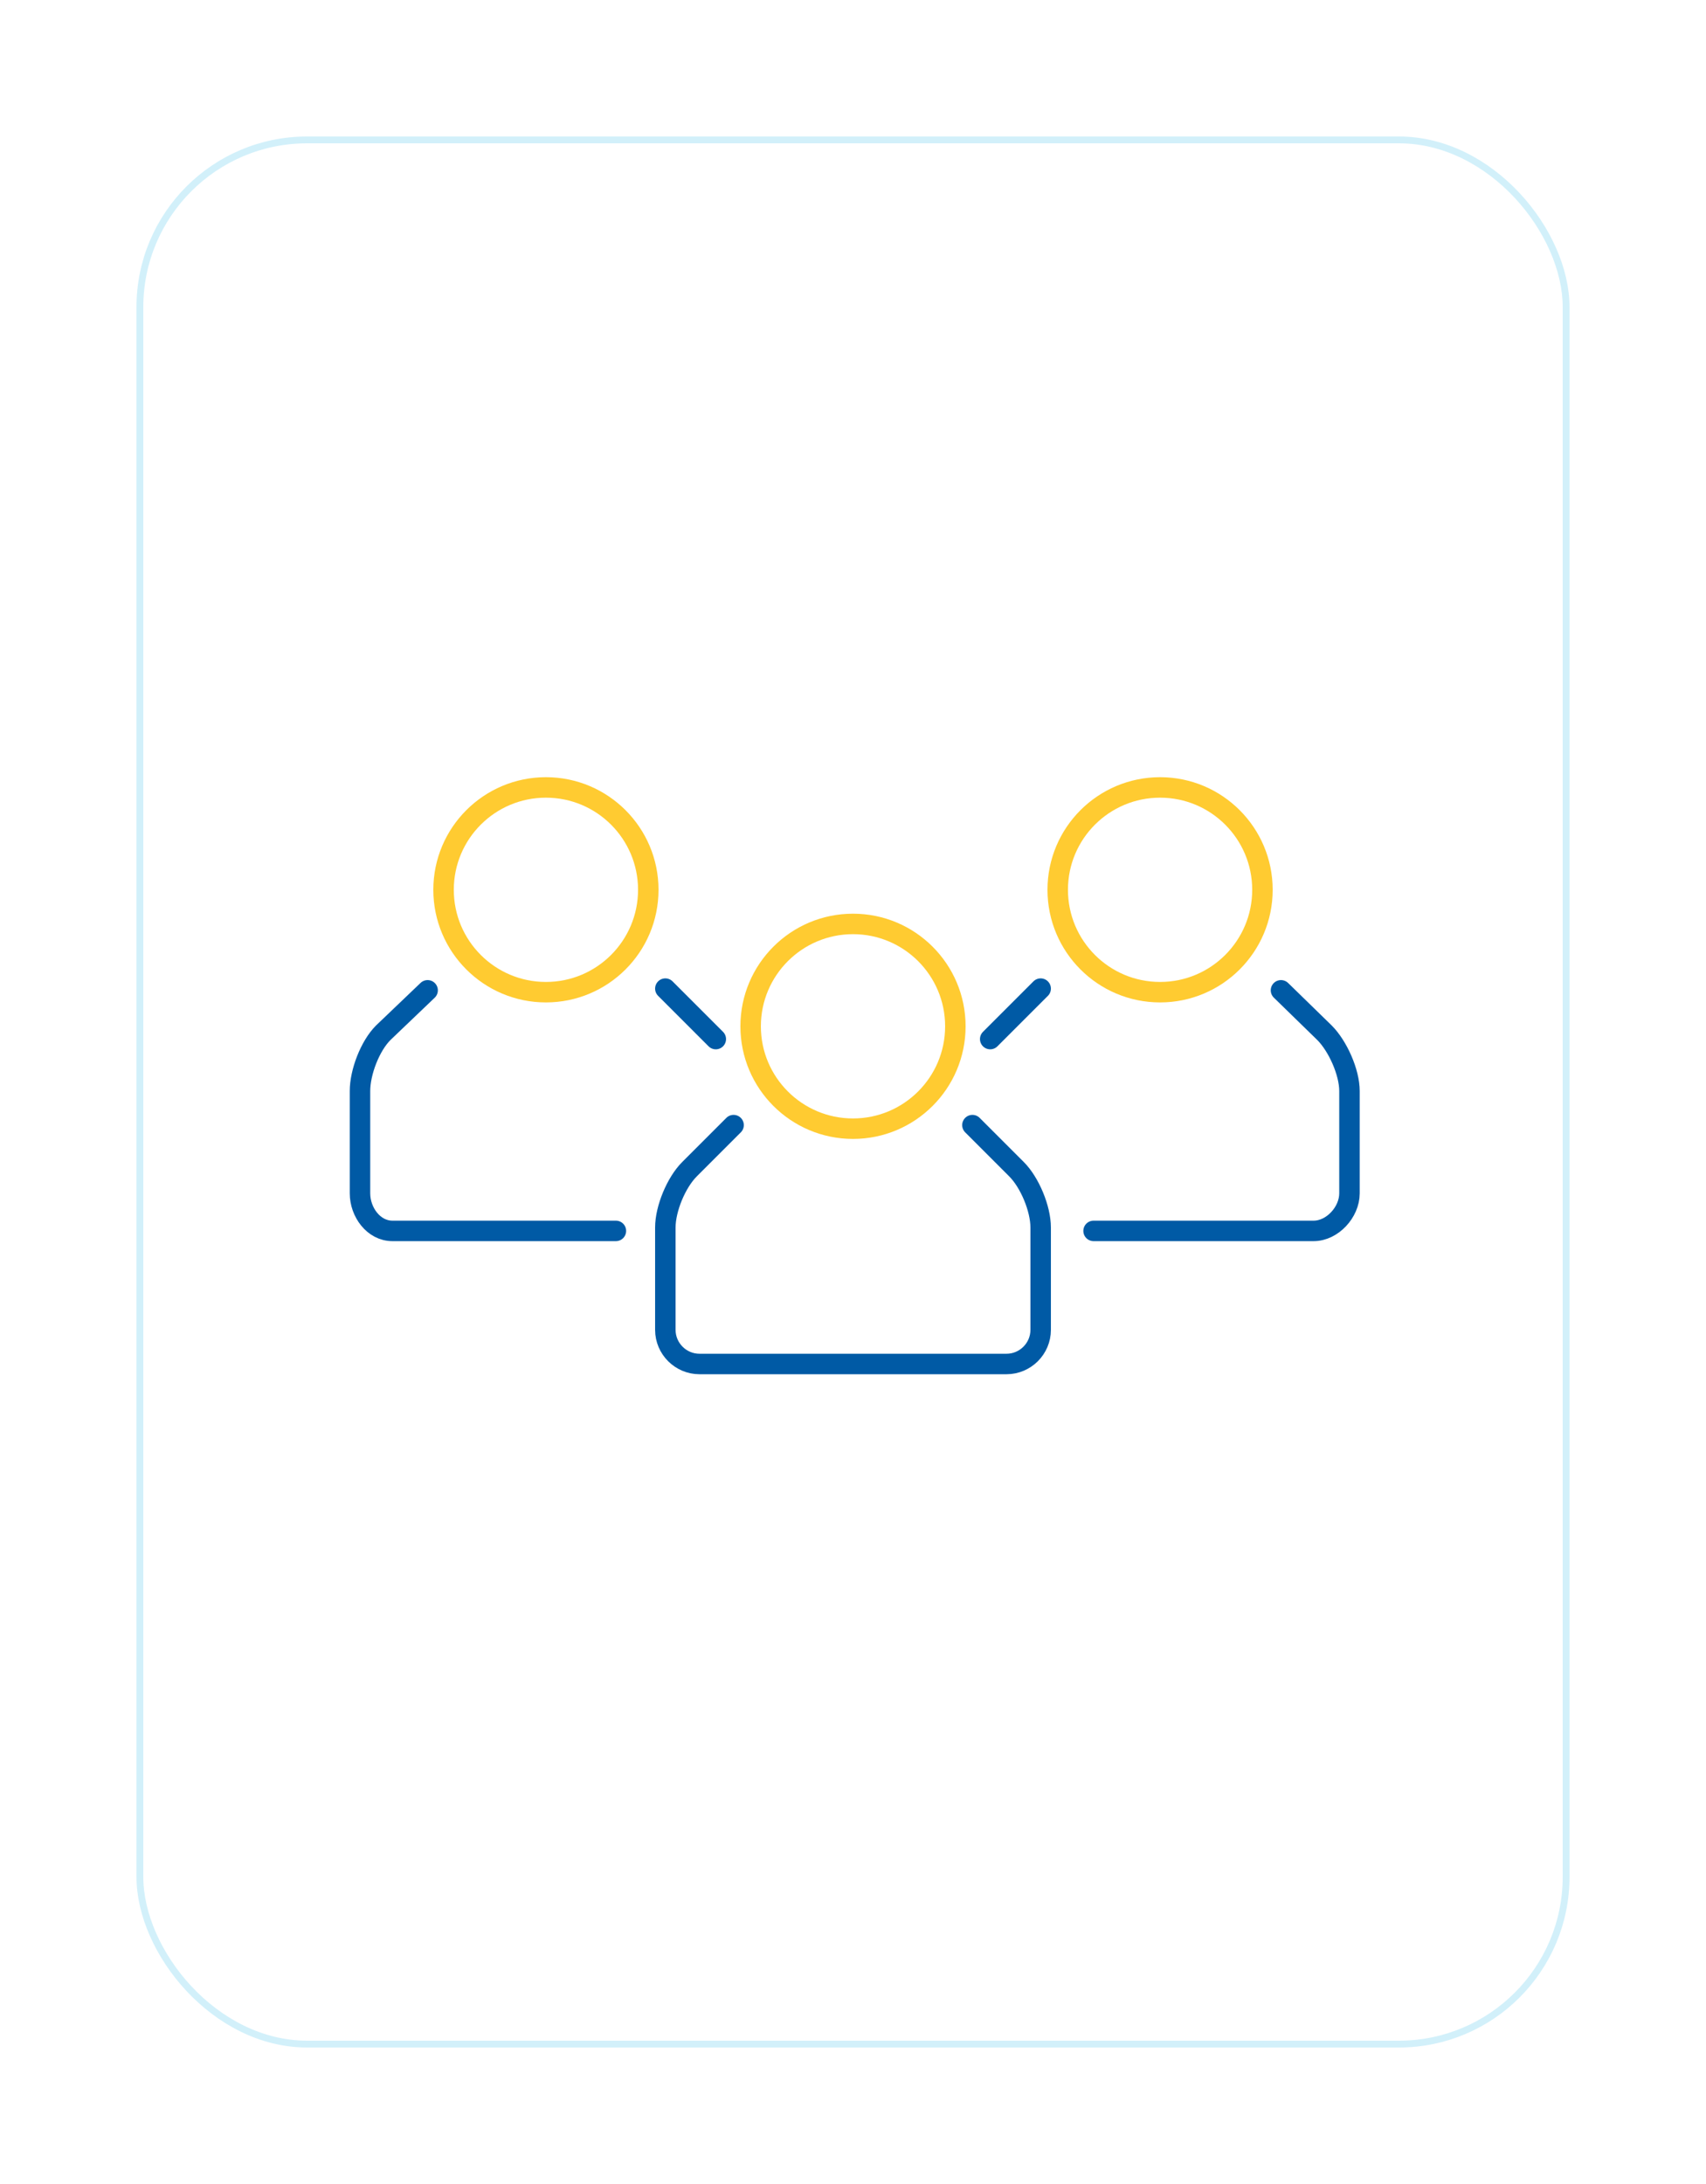 <svg width="250" height="320" viewBox="0 0 250 320" fill="none" xmlns="http://www.w3.org/2000/svg">
<g filter="url(#filter0_d)">
<rect x="20" y="10" width="210" height="280" rx="25" fill="white"/>
<rect x="20.5" y="10.5" width="209" height="279" rx="24.5" stroke="#D2F0FA"/>
</g>
<path d="M125 165.375C133.284 165.375 140 158.659 140 150.375C140 142.091 133.284 135.375 125 135.375C116.716 135.375 110 142.091 110 150.375C110 158.659 116.716 165.375 125 165.375Z" stroke="#FFCB31" stroke-width="3" stroke-miterlimit="10" stroke-linecap="round"/>
<path d="M142.5 164.852L148.965 171.317C150.909 173.261 152.5 177.102 152.5 179.852V194.852C152.5 197.602 150.25 199.852 147.5 199.852H102.5C99.75 199.852 97.5 197.602 97.5 194.852V179.852C97.5 177.102 99.091 173.261 101.035 171.317L107.5 164.852" stroke="#005AA5" stroke-width="3" stroke-miterlimit="10" stroke-linecap="round"/>
<path d="M80 145.375C88.284 145.375 95 138.659 95 130.375C95 122.091 88.284 115.375 80 115.375C71.716 115.375 65 122.091 65 130.375C65 138.659 71.716 145.375 80 145.375Z" stroke="#FFCB31" stroke-width="3" stroke-miterlimit="10" stroke-linecap="round"/>
<path d="M90.254 180.352H57.5C54.75 180.352 52.754 177.602 52.754 174.852V159.852C52.754 157.102 54.218 153.261 56.162 151.317L62.664 145.102" stroke="#005AA5" stroke-width="3" stroke-miterlimit="10" stroke-linecap="round"/>
<path d="M97.5 144.852C97.5 144.852 98.577 145.929 99.894 147.246C101.21 148.563 103.46 150.813 104.894 152.246" stroke="#005AA5" stroke-width="3" stroke-miterlimit="10" stroke-linecap="round"/>
<path d="M170 145.375C178.284 145.375 185 138.659 185 130.375C185 122.091 178.284 115.375 170 115.375C161.716 115.375 155 122.091 155 130.375C155 138.659 161.716 145.375 170 145.375Z" stroke="#FFCB31" stroke-width="3" stroke-miterlimit="10" stroke-linecap="round"/>
<path d="M160.254 180.352H192.5C195.25 180.352 197.754 177.602 197.754 174.852V159.852C197.754 157.102 196.036 153.261 194.092 151.317L187.717 145.102" stroke="#005AA5" stroke-width="3" stroke-miterlimit="10" stroke-linecap="round"/>
<path d="M152.5 144.852C152.5 144.852 151.423 145.929 150.106 147.246C148.79 148.563 146.54 150.813 145.106 152.246" stroke="#005AA5" stroke-width="3" stroke-miterlimit="10" stroke-linecap="round"/>
<defs>
<filter id="filter0_d" x="0" y="0" width="250" height="320" filterUnits="userSpaceOnUse" color-interpolation-filters="sRGB">
<feFlood flood-opacity="0" result="BackgroundImageFix"/>
<feColorMatrix in="SourceAlpha" type="matrix" values="0 0 0 0 0 0 0 0 0 0 0 0 0 0 0 0 0 0 127 0"/>
<feOffset dy="10"/>
<feGaussianBlur stdDeviation="10"/>
<feColorMatrix type="matrix" values="0 0 0 0 0.824 0 0 0 0 0.941 0 0 0 0 0.98 0 0 0 0.5 0"/>
<feBlend mode="normal" in2="BackgroundImageFix" result="effect1_dropShadow"/>
<feBlend mode="normal" in="SourceGraphic" in2="effect1_dropShadow" result="shape"/>
</filter>
</defs>
</svg>
